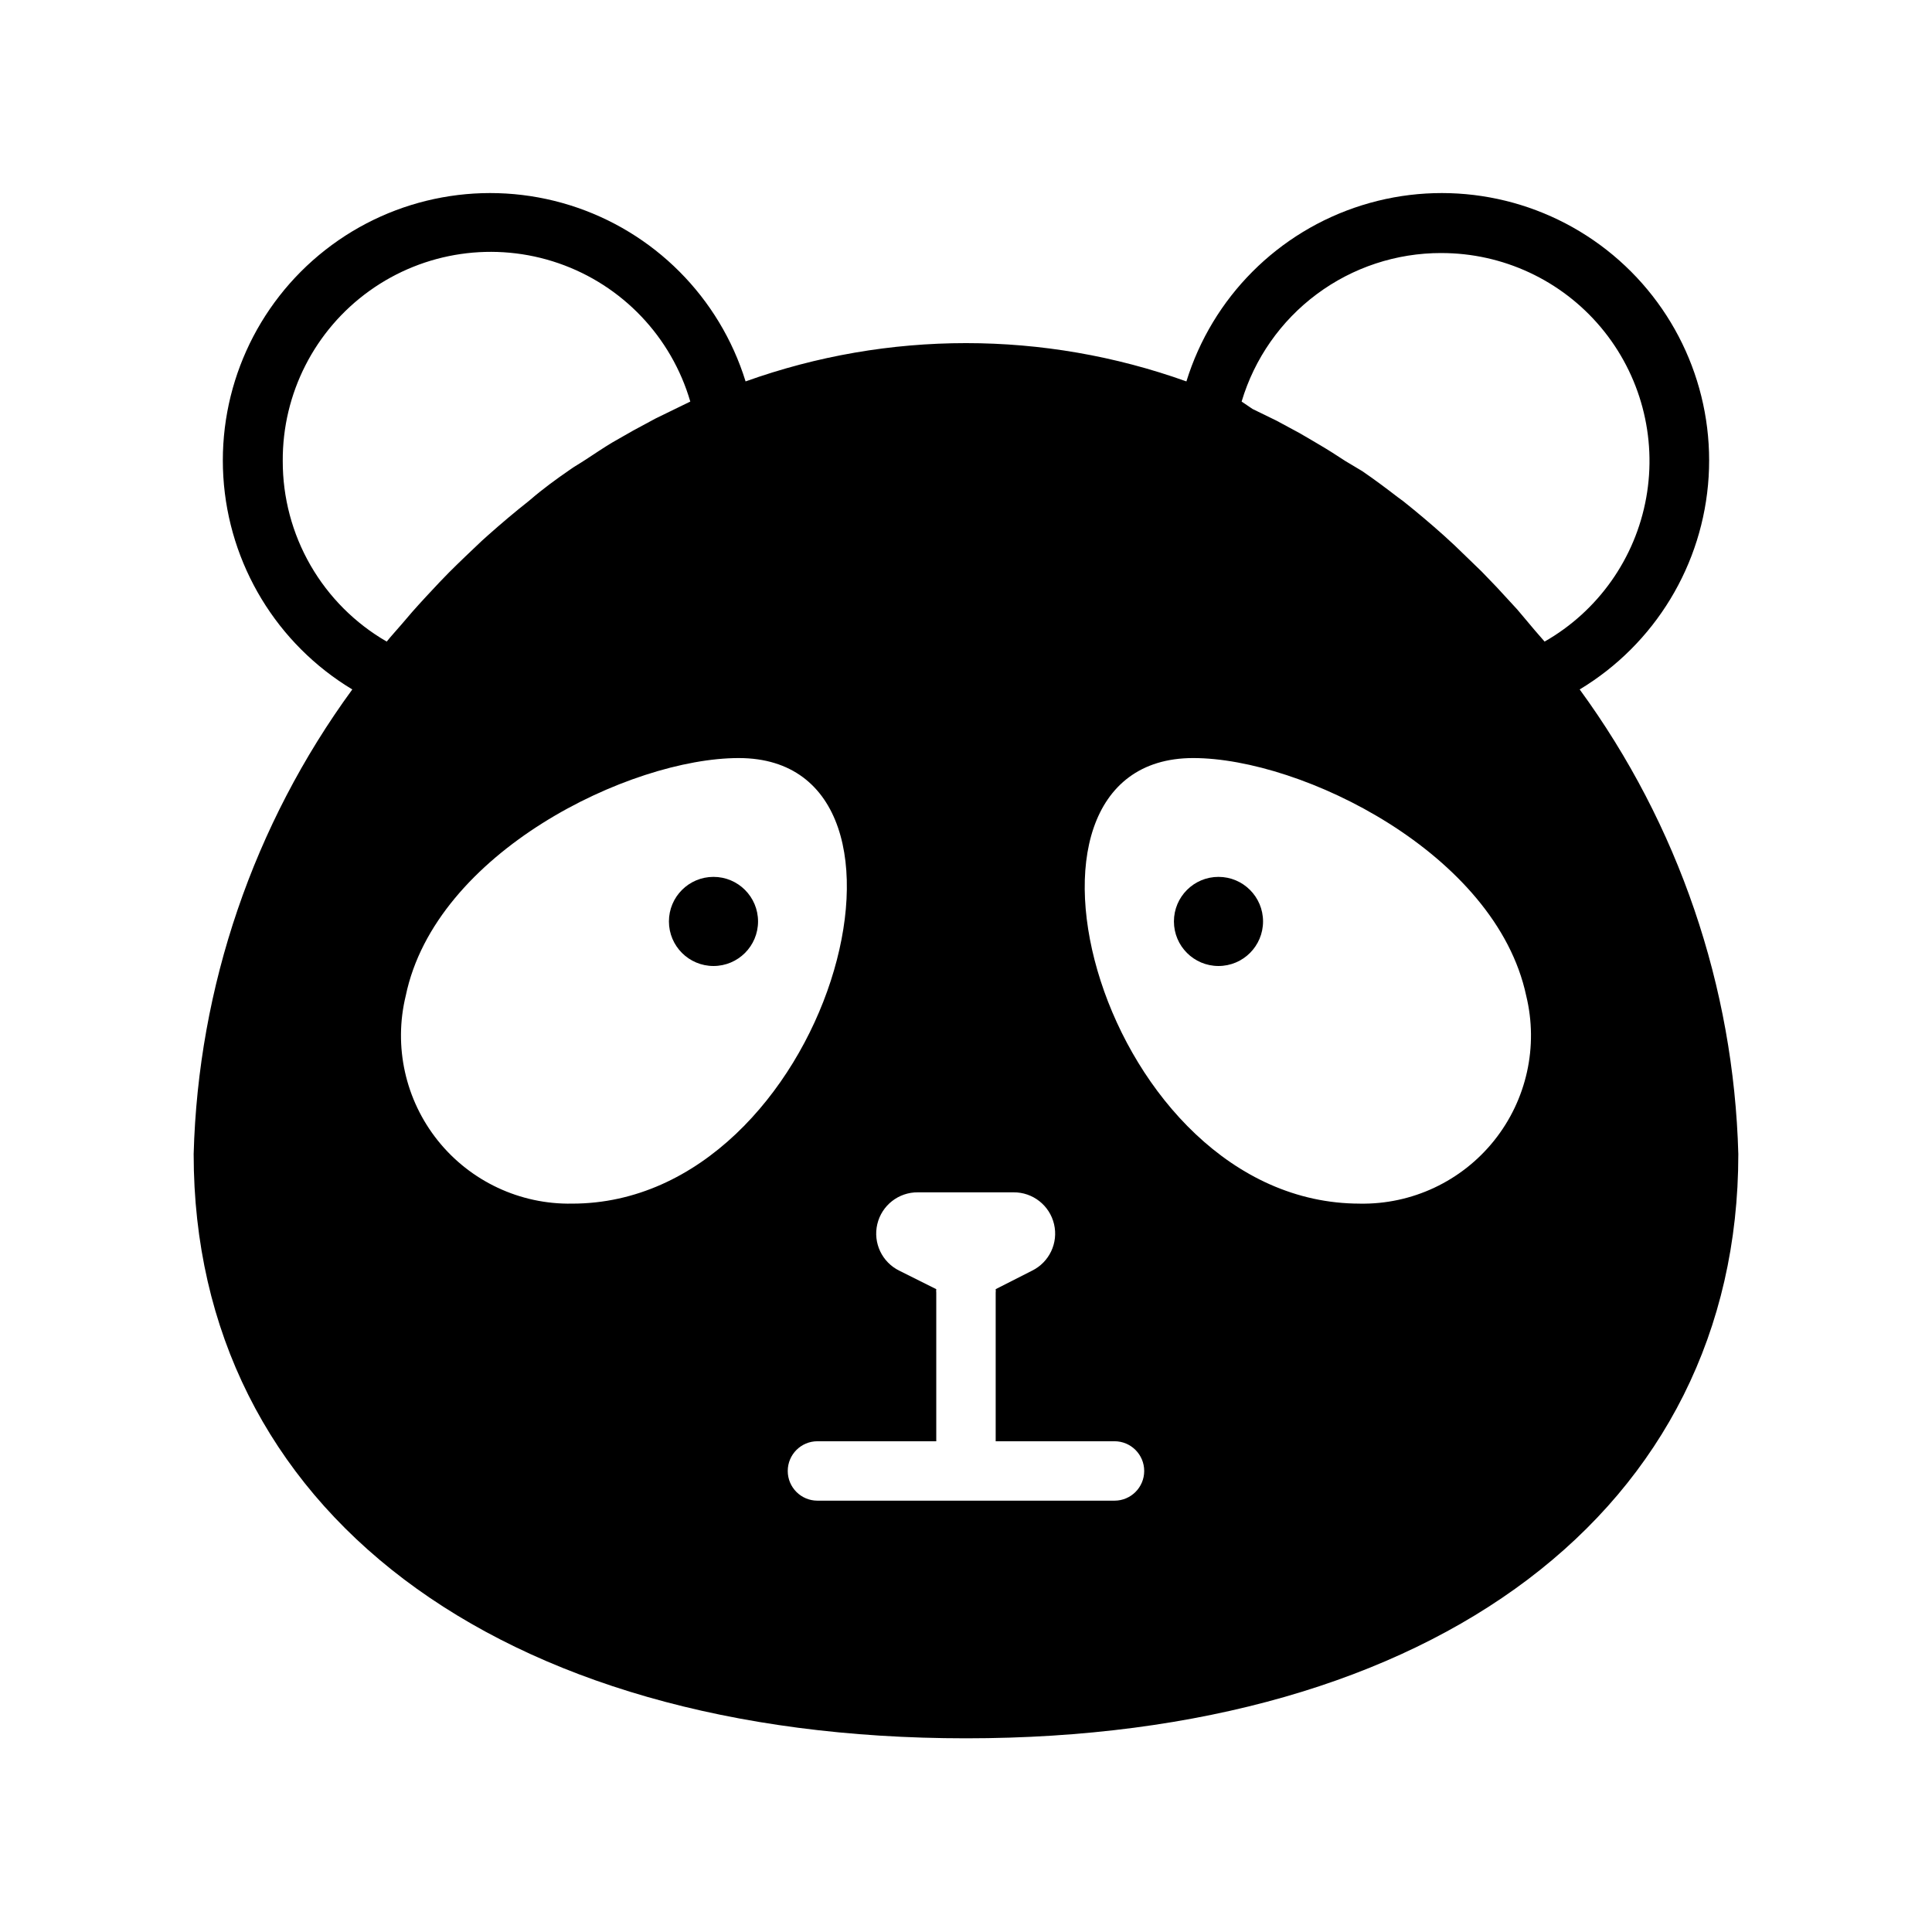 <?xml version="1.0" encoding="UTF-8"?>
<!-- Uploaded to: SVG Repo, www.svgrepo.com, Generator: SVG Repo Mixer Tools -->
<svg fill="#000000" width="800px" height="800px" version="1.1" viewBox="144 144 512 512" xmlns="http://www.w3.org/2000/svg">
 <g>
  <path d="m562.63 326.71c19.969-12.023 32.75-33.098 34.176-56.359 1.426-23.266-8.68-45.742-27.027-60.117-18.352-14.371-42.598-18.797-64.84-11.84-22.246 6.961-39.645 24.414-46.531 46.684-37.766-13.531-79.059-13.531-116.82 0-6.891-22.27-24.289-39.723-46.531-46.684-22.246-6.957-46.492-2.531-64.84 11.84-18.352 14.375-28.457 36.852-27.031 60.117 1.43 23.262 14.207 44.336 34.176 56.359-26.18 35.824-40.84 78.766-42.039 123.12 0 94.07 80.375 154.84 204.68 154.84s204.67-60.773 204.67-154.84c-1.199-44.352-15.859-87.293-42.039-123.12zm-311.1 81.16c7.871-38.023 59.434-62.977 88.246-62.977 56.129 0 23.617 118.08-44.16 118.08-13.812 0.246-26.961-5.93-35.59-16.715-8.629-10.789-11.77-24.969-8.496-38.391zm101.23 125.95c0-4.348 3.523-7.875 7.871-7.875h31.488v-39.359c-0.039-0.312-0.039-0.629 0-0.945l-9.762-4.879c-4.598-2.238-7.035-7.363-5.867-12.344 1.172-4.977 5.633-8.484 10.75-8.438h25.348c5.113-0.047 9.578 3.461 10.746 8.438 1.172 4.981-1.266 10.105-5.867 12.344l-9.602 4.879c0.039 0.316 0.039 0.633 0 0.945v39.359h31.488c4.348 0 7.871 3.527 7.871 7.875 0 4.348-3.523 7.871-7.871 7.871h-78.723c-4.348 0-7.871-3.523-7.871-7.871zm151.61-70.848c-68.172 0-100.29-118.08-44.16-118.08 28.812 0 80.215 25.27 88.246 62.977 3.273 13.422 0.137 27.602-8.496 38.391-8.629 10.785-21.773 16.961-35.586 16.715zm21.57-251.91c16.332-0.027 31.836 7.195 42.324 19.711 10.488 12.516 14.887 29.043 12.004 45.117-2.883 16.074-12.746 30.043-26.934 38.137l-2.598-2.992-4.644-5.512-5.434-5.902-4.016-4.172-7.164-6.926-2.914-2.676c-3.465-3.098-7.008-6.086-10.629-8.973l-1.496-1.102c-3.07-2.363-6.219-4.723-9.445-6.926l-4.481-2.68c-2.281-1.496-4.488-2.914-6.769-4.25-2.281-1.34-3.699-2.203-5.512-3.227l-5.984-3.227-6.297-3.07-2.91-1.973c3.394-11.387 10.379-21.371 19.914-28.465 9.531-7.094 21.102-10.914 32.984-10.895zm-307.01 55.105c-0.102-17.875 8.469-34.688 22.996-45.102 14.527-10.414 33.199-13.137 50.094-7.305 16.895 5.836 29.91 19.5 34.914 36.66l-2.914 1.418-6.297 3.07-5.984 3.227-5.512 3.148c-2.363 1.418-4.566 2.914-6.848 4.41s-2.992 1.812-4.41 2.832c-3.543 2.441-7.008 4.961-10.391 7.871l-0.473 0.395c-3.699 2.914-7.32 5.984-10.863 9.133l-1.574 1.418c-2.914 2.754-5.824 5.512-8.66 8.344l-2.519 2.598c-2.441 2.598-4.879 5.195-7.242 7.871l-2.828 3.305c-1.34 1.574-2.676 2.992-3.938 4.566-8.395-4.848-15.363-11.824-20.203-20.23-4.836-8.402-7.371-17.934-7.348-27.629z"/>
  <path d="m344.89 388.19c0 6.519-5.285 11.809-11.809 11.809-6.519 0-11.809-5.289-11.809-11.809 0-6.523 5.289-11.809 11.809-11.809 6.523 0 11.809 5.285 11.809 11.809"/>
  <path d="m478.72 388.19c0 6.519-5.285 11.809-11.809 11.809-6.519 0-11.809-5.289-11.809-11.809 0-6.523 5.289-11.809 11.809-11.809 6.523 0 11.809 5.285 11.809 11.809"/>
 </g>
</svg>